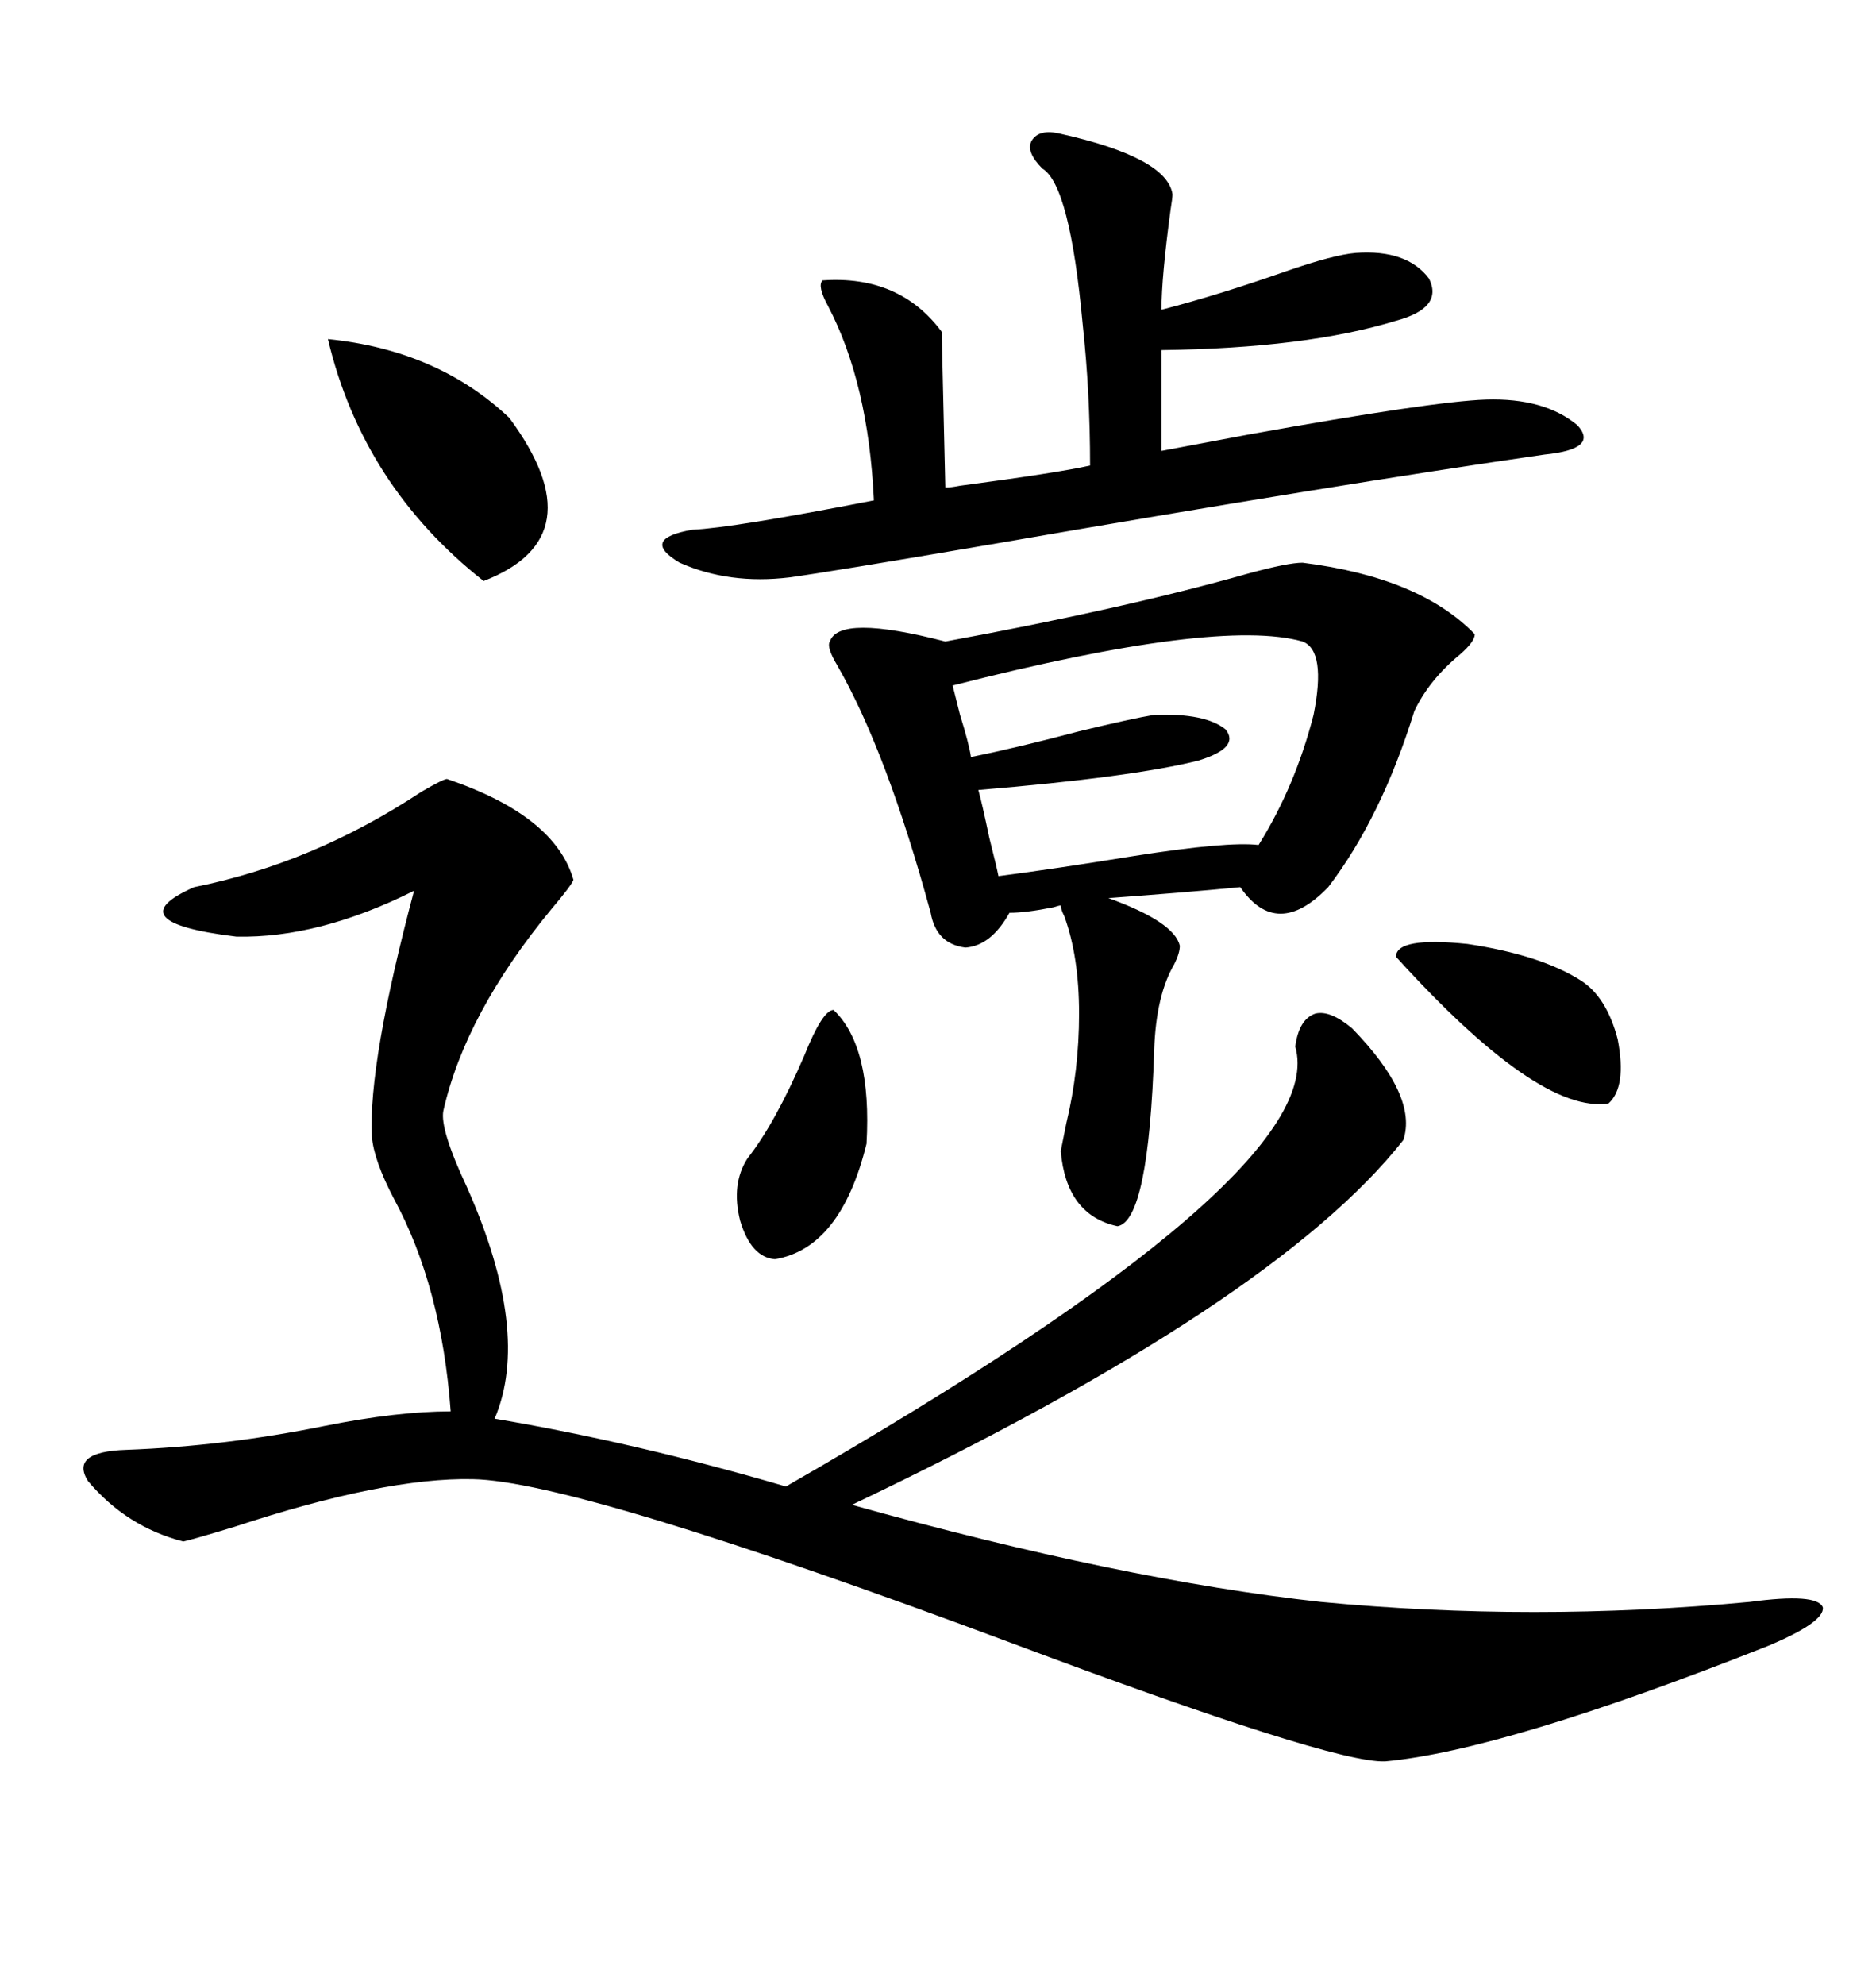 <svg xmlns="http://www.w3.org/2000/svg" xmlns:xlink="http://www.w3.org/1999/xlink" width="300" height="317.285"><path d="M71.48 124.51L71.48 124.51Q88.77 130.37 91.70 140.63L91.70 140.63Q91.41 141.50 88.18 145.31L88.18 145.31Q74.41 162.01 70.90 177.54L70.90 177.54Q70.31 180.47 74.71 189.84L74.71 189.84Q84.96 212.99 79.10 226.76L79.10 226.76Q101.66 230.57 125.68 237.60L125.68 237.60Q212.99 187.50 207.13 167.29L207.13 167.29Q207.71 162.89 210.35 162.01L210.35 162.01Q212.70 161.43 216.21 164.36L216.21 164.36Q226.76 175.20 224.41 182.23L224.41 182.23Q203.91 208.30 136.23 240.53L136.23 240.53Q179.30 252.54 211.23 256.05L211.23 256.05Q245.21 259.28 279.79 256.05L279.79 256.05Q290.63 254.59 291.50 256.93L291.50 256.93Q291.80 259.28 282.71 263.09L282.71 263.09Q240.53 279.79 221.48 281.54L221.48 281.54Q212.99 281.84 161.43 262.50L161.43 262.50Q92.29 236.72 75.59 236.43L75.59 236.43Q61.52 236.13 37.50 244.04L37.50 244.04Q30.76 246.09 29.30 246.39L29.30 246.39Q20.21 244.04 14.06 236.72L14.06 236.72Q11.13 232.03 20.21 231.74L20.21 231.74Q36.04 231.15 51.86 227.93L51.86 227.93Q63.57 225.59 72.07 225.59L72.07 225.59Q70.61 205.66 62.99 191.60L62.99 191.60Q59.77 185.45 59.47 181.64L59.47 181.64Q58.89 169.92 66.21 142.38L66.21 142.38Q50.98 150 37.79 149.71L37.79 149.71Q18.46 147.36 31.05 141.80L31.05 141.80Q50.10 137.99 67.38 126.56L67.38 126.56Q70.90 124.51 71.48 124.51ZM208.30 89.94L208.30 89.94Q227.05 92.29 235.84 101.37L235.84 101.37Q235.84 102.54 233.50 104.59L233.50 104.59Q228.52 108.69 226.17 113.67L226.17 113.67Q220.90 130.66 212.40 141.80L212.40 141.80Q204.20 150.29 198.34 141.80L198.34 141.80Q189.26 142.68 177.25 143.55L177.25 143.55Q187.79 147.36 188.67 151.17L188.67 151.17Q188.67 152.34 187.79 154.10L187.79 154.10Q184.86 159.08 184.57 167.87L184.57 167.87Q183.69 195.12 178.71 196.00L178.71 196.00Q170.51 194.24 169.63 183.98L169.63 183.98Q169.92 182.52 170.51 179.59L170.51 179.59Q172.56 171.09 172.56 162.01L172.56 162.01Q172.56 152.93 170.21 146.48L170.21 146.48Q169.63 145.31 169.63 144.73L169.63 144.73Q169.34 144.73 168.46 145.02L168.46 145.02Q164.06 145.90 161.43 145.90L161.43 145.90Q158.50 151.17 154.39 151.46L154.39 151.46Q149.71 150.88 148.83 145.90L148.83 145.90Q141.80 120.12 133.89 106.35L133.89 106.35Q132.13 103.42 132.71 102.54L132.71 102.54Q134.18 98.14 151.17 102.54L151.17 102.54Q179.88 97.27 199.51 91.70L199.51 91.70Q205.96 89.94 208.30 89.94ZM169.63 21.39L169.63 21.39Q186.62 25.20 187.50 31.05L187.50 31.05Q187.50 31.64 187.21 33.40L187.21 33.40Q185.74 44.24 185.74 49.51L185.74 49.51Q194.82 47.17 205.66 43.36L205.66 43.36Q213.28 40.72 216.80 40.43L216.80 40.43Q225 39.84 228.52 44.53L228.52 44.53Q230.86 49.22 223.24 51.27L223.24 51.27Q208.89 55.66 185.74 55.96L185.74 55.96L185.74 72.07Q190.43 71.19 199.80 69.43L199.80 69.43Q229.10 64.16 237.60 63.87L237.60 63.87Q246.97 63.57 252.25 67.97L252.25 67.97Q255.76 71.78 246.97 72.66L246.97 72.66Q214.45 77.34 158.50 87.01L158.50 87.01Q132.71 91.41 126.27 92.29L126.27 92.29Q116.60 93.46 108.69 89.94L108.69 89.94Q102.25 86.13 110.74 84.67L110.74 84.67Q117.19 84.38 139.75 79.98L139.75 79.98Q138.87 61.23 132.42 48.93L132.42 48.93Q130.66 45.70 131.54 44.82L131.54 44.82Q143.85 43.95 150.59 53.03L150.59 53.03L151.17 77.93Q152.05 77.93 153.52 77.64L153.52 77.64Q169.04 75.59 174.32 74.41L174.32 74.41Q174.32 62.70 173.14 51.86L173.14 51.86Q171.09 29.59 166.70 26.95L166.70 26.95Q164.06 24.32 164.94 22.56L164.94 22.56Q166.11 20.51 169.63 21.39ZM208.30 102.54L208.30 102.54Q194.82 98.73 152.34 109.57L152.34 109.57Q152.64 110.74 153.52 114.26L153.52 114.26Q154.98 118.95 155.27 121.00L155.27 121.00Q162.60 119.53 172.56 116.89L172.56 116.89Q181.05 114.84 184.57 114.26L184.57 114.26Q192.77 113.96 196.00 116.60L196.00 116.60Q198.34 119.53 191.60 121.58L191.60 121.58Q181.05 124.22 156.45 126.27L156.45 126.27Q157.03 128.32 158.20 133.89L158.20 133.89Q159.38 138.57 159.67 140.04L159.67 140.04Q168.75 138.87 181.35 136.82L181.35 136.82Q196.29 134.47 201.27 135.06L201.27 135.06Q207.13 125.68 210.06 114.26L210.06 114.26Q212.11 104.00 208.30 102.54ZM52.44 54.20L52.44 54.20Q70.02 55.96 81.45 66.80L81.45 66.80Q95.51 85.84 77.34 92.87L77.34 92.87Q58.01 77.64 52.44 54.20ZM252.83 156.74L252.83 156.74Q256.93 159.38 258.69 166.11L258.69 166.11Q260.16 173.73 257.23 176.37L257.23 176.37Q246.09 178.13 223.24 152.93L223.24 152.93Q223.24 149.71 234.67 150.88L234.67 150.88Q246.39 152.64 252.83 156.74ZM138.57 182.81L138.57 182.81Q134.47 199.51 123.93 201.27L123.93 201.27Q120.12 200.98 118.36 195.12L118.36 195.12Q116.89 189.26 119.53 185.16L119.53 185.16Q123.93 179.59 128.61 168.75L128.61 168.75Q131.54 161.43 133.30 161.43L133.30 161.43Q139.45 167.29 138.57 182.81Z"/></svg>